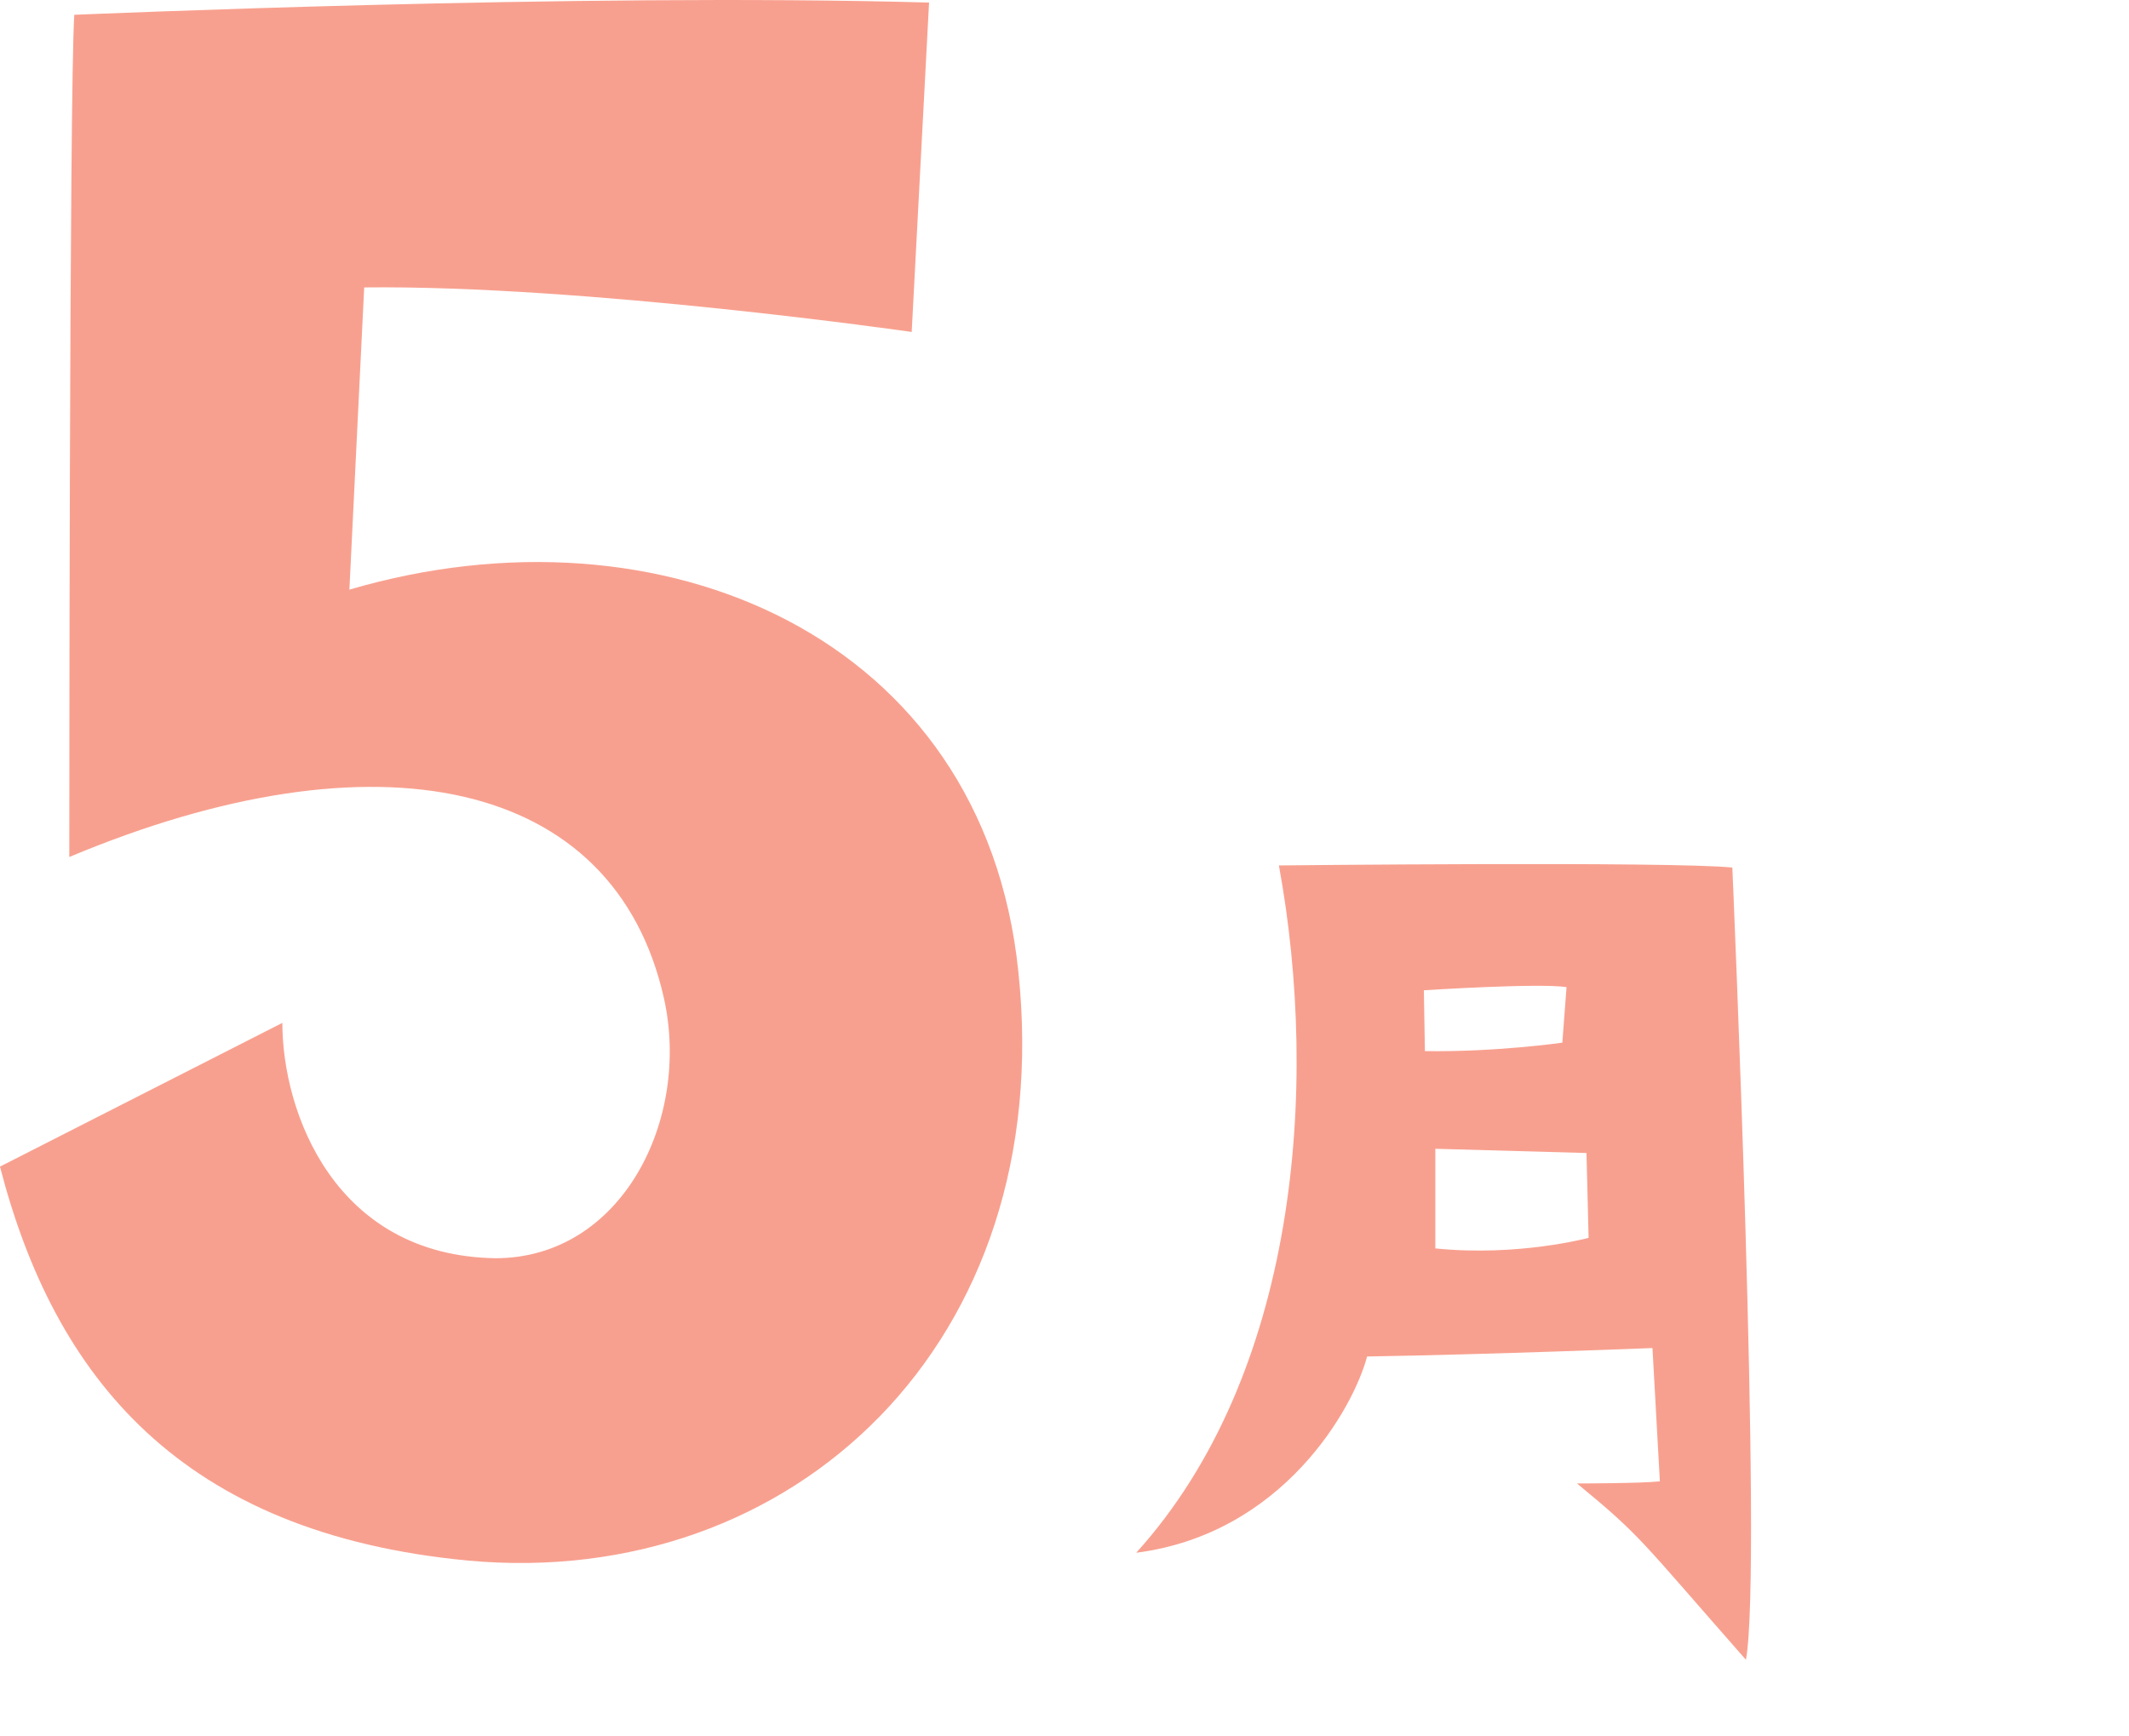 <?xml version="1.0" encoding="UTF-8"?>
<svg xmlns="http://www.w3.org/2000/svg" viewBox="0 0 141 115">
  <g fill="#f8a08f">
    <path 
      d="M75.25,102.86c10.63-11.75,12.16-30.72,9.45-45.53,0,0,25.86-.28,30.03.14,0,0,2.02,46.43.9,52.48-7.09-8.06-6.88-8.13-11.19-11.68,0,0,4.24,0,5.49-.14l-.49-8.83s-10.56.42-18.9.56c-.9,3.41-5.56,11.75-15.29,13ZM94.3,65.6l.07,4.03c4.73.07,9.1-.56,9.1-.56l.28-3.68c-1.88-.28-9.45.21-9.45.21ZM105.07,76.38l-10.01-.28v6.6c5.49.56,10.15-.7,10.15-.7l-.14-5.63Z" />
    <path 
      d="M0,77.28l18.7-9.52c0,5.91,3.45,15.42,14.11,15.59,8.37,0,12.96-9.19,11.16-17.23-3.28-14.6-19.03-17.88-39.38-9.35,0,0,0-50.7.33-55.79C4.92.99,38.23-.49,61.53.17l-1.15,21.82s-21.66-3.12-36.26-2.95l-.98,20.02c20.67-6.07,42,3.12,44.3,25.27,2.62,24.61-14.93,41.02-36.43,39.05-19.03-1.8-27.4-12.14-31.01-26.09Z" />
  </g>
</svg>